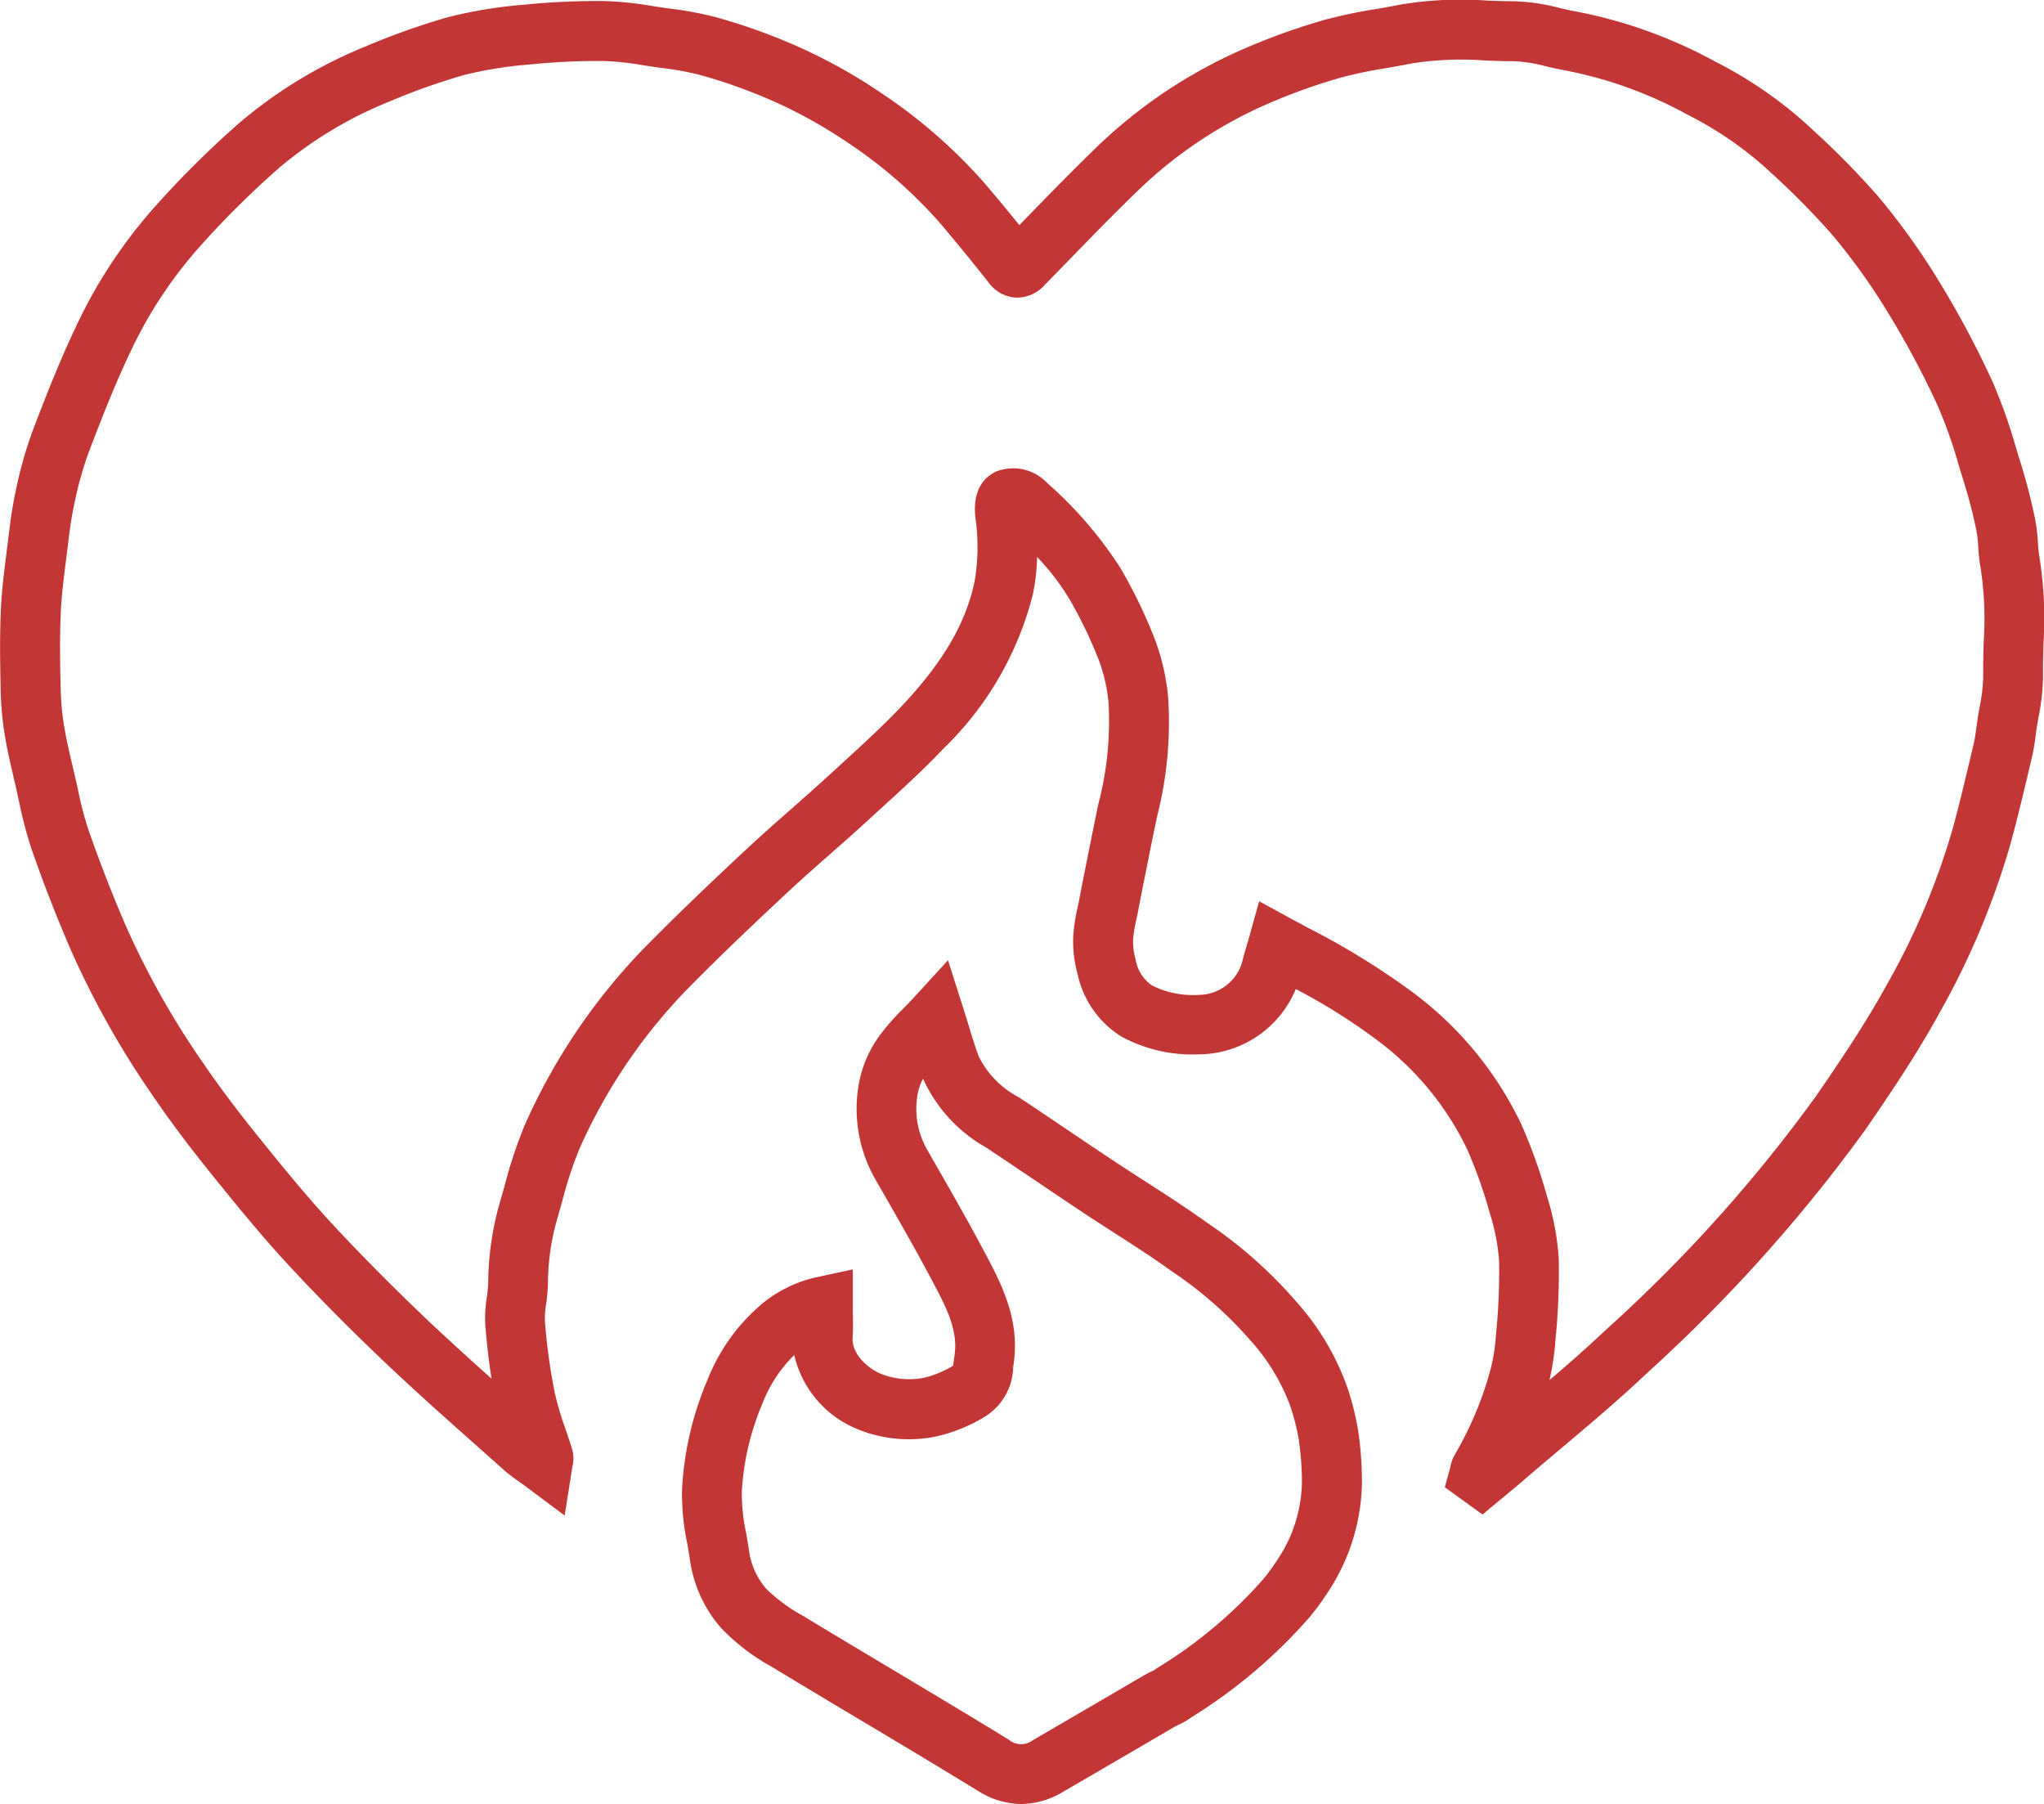 <svg xmlns="http://www.w3.org/2000/svg" width="120" height="105.889" viewBox="0 0 120 105.889"><path data-name="Path 9" d="M59.95 105.889a4.813 4.813 0 01-2.546-.779l-.986-.6c-1.966-1.2-3.977-2.4-5.921-3.56-1.688-1.009-3.434-2.052-5.147-3.09a12.429 12.429 0 01-3.013-2.3 7.728 7.728 0 01-1.838-4.039c-.045-.308-.1-.617-.156-.944a13.947 13.947 0 01-.3-3.173 18.8 18.8 0 011.482-6.385 11.224 11.224 0 012.969-4.28 7.569 7.569 0 013.446-1.771l2.126-.459v2.173c0 .205 0 .4.006.58.007.419.013.814-.015 1.236-.067 1.009.931 1.823 1.618 2.125a4.528 4.528 0 002.545.252 5.884 5.884 0 001.73-.71c.022-.114.042-.265.057-.379l.033-.242c.219-1.491-.509-2.858-1.351-4.441l-.014-.027c-1.023-1.924-2.136-3.858-3.212-5.728l-.113-.2a8.332 8.332 0 01-.958-5.362 6.853 6.853 0 011.151-2.864 12.452 12.452 0 011.465-1.7c.2-.2.4-.414.6-.624l2.047-2.235.921 2.887c.113.354.215.69.314 1.013.2.656.372 1.222.579 1.761a5.446 5.446 0 002.385 2.405c.934.621 1.877 1.257 2.789 1.872s1.863 1.255 2.8 1.875c.611.406 1.245.814 1.857 1.208 1.172.754 2.385 1.534 3.552 2.375a26.36 26.36 0 015.3 4.7 15.09 15.09 0 012.938 4.947 16.29 16.29 0 01.638 2.524 20.544 20.544 0 01.229 3.156 11.951 11.951 0 01-1.973 6.329 16.414 16.414 0 01-.696.998l-.065.083a15.71 15.71 0 01-.268.335l-.027.034-.076.093a30.492 30.492 0 01-6.9 5.836 4.214 4.214 0 01-.707.419l-.088.043a4.54 4.54 0 00-.214.108c-1.9 1.114-3.917 2.289-6.536 3.811a4.838 4.838 0 01-2.457.714zm-13.32-26.35a7.917 7.917 0 00-1.867 2.841 15.3 15.3 0 00-1.212 5.194 11.119 11.119 0 00.251 2.4c.059.337.12.686.172 1.043a4.289 4.289 0 00.99 2.215 9.643 9.643 0 002.2 1.624c1.7 1.032 3.446 2.073 5.13 3.08 1.95 1.166 3.967 2.371 5.944 3.573l1.005.616a1.115 1.115 0 001.386.021 2024.06 2024.06 0 006.525-3.806c.156-.091.311-.167.448-.234l.077-.038c.069-.034.11-.055.133-.068l.059-.052.126-.078a26.942 26.942 0 006.146-5.157l.008-.01.044-.053.033-.041c.069-.084.139-.172.208-.26l.074-.1c.185-.245.346-.477.494-.709a8.388 8.388 0 001.428-4.483 17.014 17.014 0 00-.192-2.613 13.017 13.017 0 00-.513-1.978 11.948 11.948 0 00-2.319-3.793 23.4 23.4 0 00-4.625-4.061c-1.092-.787-2.264-1.541-3.4-2.27-.624-.4-1.269-.816-1.9-1.237-.942-.626-1.894-1.268-2.814-1.888s-1.846-1.244-2.771-1.859a8.813 8.813 0 01-3.706-4.04 2.943 2.943 0 00-.325.931 4.844 4.844 0 00.52 3.153l.113.2c1.091 1.9 2.218 3.855 3.269 5.831l.014.027c.989 1.86 2.111 3.969 1.725 6.6l-.027.2a3.5 3.5 0 01-1.623 2.87 9.4 9.4 0 01-3.1 1.226 7.966 7.966 0 01-4.5-.505 6.192 6.192 0 01-3.628-4.312zm-13.48 9.418l-2.339-1.746c-.119-.089-.238-.173-.355-.256a10.111 10.111 0 01-.916-.708q-.819-.733-1.642-1.463c-1.7-1.509-3.453-3.069-5.14-4.666-2.06-1.949-4-3.9-5.761-5.8-1.569-1.688-3.021-3.466-4.493-5.29-1.381-1.71-2.47-3.16-3.429-4.561a52.192 52.192 0 01-4.884-8.634 85.576 85.576 0 01-2.328-5.965 23.879 23.879 0 01-.743-2.812c-.067-.3-.134-.608-.2-.91l-.057-.242c-.2-.862-.415-1.752-.567-2.667a18.439 18.439 0 01-.254-2.616c-.036-1.615-.063-3.2.007-4.794.05-1.149.193-2.277.33-3.368l.078-.62.007-.061c.12-.976.244-1.985.468-3a24.261 24.261 0 01.963-3.434c.754-1.977 1.571-4.078 2.539-6.116a29.062 29.062 0 014.787-7.237 56.785 56.785 0 014.917-4.852 27.262 27.262 0 017.348-4.423A41.571 41.571 0 0126.374.988a27 27 0 014.423-.714A42.536 42.536 0 0135.52.063a20.088 20.088 0 012.782.292c.236.036.471.072.707.105l.354.049a20.565 20.565 0 012.5.456 33.37 33.37 0 013.433 1.128 31.565 31.565 0 016.428 3.359 30.666 30.666 0 016.121 5.351c.623.73 1.262 1.5 2 2.411l.509-.523c1.292-1.328 2.627-2.7 3.992-4.019a29.2 29.2 0 018.487-5.722 38.021 38.021 0 014.9-1.775 28.565 28.565 0 013.027-.64c.492-.085.957-.166 1.419-.26A21.512 21.512 0 0187.31.034c.563.02 1.094.039 1.628.041a11.829 11.829 0 012.614.391c.338.078.657.152.965.207a27.938 27.938 0 018.184 2.944 24.62 24.62 0 015.475 3.774l.226.212a47.911 47.911 0 013.882 3.949 40.51 40.51 0 013.531 4.924 55.961 55.961 0 013.144 5.884 30.915 30.915 0 011.394 3.917c.09.293.179.586.27.877a33.851 33.851 0 01.856 3.315 10.48 10.48 0 01.164 1.375 8.245 8.245 0 00.094.885 22.81 22.81 0 01.234 5c-.019.672-.037 1.306-.029 1.94a12.79 12.79 0 01-.26 2.41c-.05.289-.1.562-.135.829l-.033.239a13.453 13.453 0 01-.23 1.338l-.188.793c-.33 1.39-.671 2.828-1.059 4.243a46.106 46.106 0 01-4.234 10.042c-1.314 2.384-2.83 4.627-4.271 6.721a92.429 92.429 0 01-12.785 14.262c-1.661 1.578-3.426 3.063-5.133 4.5-.737.62-1.5 1.261-2.237 1.9-.3.26-.606.511-.9.754l-.394.326-1.046.87-2.215-1.6.32-1.162a2.339 2.339 0 01.3-.807 20.315 20.315 0 002-4.716 10.475 10.475 0 00.381-2.219l.008-.1a36.761 36.761 0 00.178-4.279 12.061 12.061 0 00-.538-2.779 27.884 27.884 0 00-1.342-3.787 17.326 17.326 0 00-5.342-6.44 34.663 34.663 0 00-4.713-2.953 6.2 6.2 0 01-5.7 3.831 8.732 8.732 0 01-4.535-1.04 5.711 5.711 0 01-2.567-3.638 7.212 7.212 0 01-.264-2.258 10.969 10.969 0 01.264-1.719c.038-.18.076-.36.109-.54.075-.4.16-.841.268-1.38l.212-1.057c.2-1 .407-2.034.621-3.054a19.225 19.225 0 00.6-5.931 9.656 9.656 0 00-.56-2.492 25.782 25.782 0 00-1.773-3.67 13.8 13.8 0 00-1.863-2.411 11.793 11.793 0 01-.253 2.211 19.085 19.085 0 01-5.26 9.05c-1.2 1.267-2.5 2.444-3.746 3.583l-.786.717c-.7.64-1.416 1.271-2.109 1.881-.81.713-1.648 1.45-2.442 2.19-1.666 1.553-3.627 3.4-5.544 5.332a32.124 32.124 0 00-6.733 9.784 23.469 23.469 0 00-.995 3.027c-.094.333-.187.666-.284 1a14.007 14.007 0 00-.565 3.841 10.117 10.117 0 01-.108 1.247 5.167 5.167 0 00-.072.972 35.221 35.221 0 00.586 4.244 18.4 18.4 0 00.635 2.137c.124.366.253.744.372 1.129a1.931 1.931 0 01.025 1.028v.009zM73.923 52.9l1.926 1.051.925.5a43.915 43.915 0 016.16 3.792 20.738 20.738 0 016.379 7.747 31.122 31.122 0 011.523 4.271 15.289 15.289 0 01.676 3.63 39.954 39.954 0 01-.187 4.69l-.008.1a15.174 15.174 0 01-.349 2.323 83.16 83.16 0 003.358-2.991 87.2 87.2 0 0012.311-13.706c1.391-2.021 2.852-4.182 4.088-6.425a42.085 42.085 0 003.923-9.275c.372-1.357.706-2.765 1.029-4.126l.19-.8c.071-.3.118-.638.167-1l.035-.254c.046-.323.1-.638.154-.943a10.038 10.038 0 00.208-1.762c-.009-.706.011-1.407.03-2.084a19.879 19.879 0 00-.174-4.247 11.021 11.021 0 01-.147-1.286 7.634 7.634 0 00-.1-.924 30.249 30.249 0 00-.767-2.969c-.094-.3-.186-.6-.278-.9a27.867 27.867 0 00-1.227-3.478 52.433 52.433 0 00-2.946-5.513 36.993 36.993 0 00-3.222-4.5 44.465 44.465 0 00-3.6-3.655l-.227-.213a21.273 21.273 0 00-4.714-3.229 24.487 24.487 0 00-7.162-2.589 23.934 23.934 0 01-1.129-.241 8.944 8.944 0 00-1.843-.3c-.586 0-1.169-.023-1.733-.043a18.564 18.564 0 00-4.311.173c-.51.1-1.021.192-1.516.278a25.607 25.607 0 00-2.66.556 34.49 34.49 0 00-4.448 1.61 25.7 25.7 0 00-7.469 5.037c-1.325 1.279-2.641 2.632-3.914 3.941q-.754.775-1.51 1.548a2.208 2.208 0 01-1.729.775 2.134 2.134 0 01-1.585-.874 128.317 128.317 0 00-2.869-3.507 27.253 27.253 0 00-5.433-4.731 28.075 28.075 0 00-5.713-2.982 29.863 29.863 0 00-3.068-1.01 17.692 17.692 0 00-2.083-.371l-.364-.051c-.248-.035-.5-.073-.746-.111a17.186 17.186 0 00-2.3-.251 39.353 39.353 0 00-4.334.2 23.963 23.963 0 00-3.847.609 38.487 38.487 0 00-4.473 1.587 23.757 23.757 0 00-6.4 3.849 53.664 53.664 0 00-4.606 4.553 25.572 25.572 0 00-4.2 6.366c-.913 1.922-1.7 3.949-2.429 5.861a21.269 21.269 0 00-.815 2.939c-.187.85-.3 1.734-.411 2.67l-.008.061q-.038.315-.079.631c-.135 1.068-.262 2.077-.306 3.083-.065 1.49-.04 3.008 0 4.561a14.946 14.946 0 00.207 2.117c.133.8.322 1.594.521 2.437l.058.244c.075.319.146.64.217.961a20.979 20.979 0 00.627 2.406c.7 2.01 1.456 3.936 2.235 5.725a48.725 48.725 0 004.562 8.052c.905 1.323 1.942 2.7 3.263 4.338 1.431 1.774 2.84 3.5 4.332 5.1 1.712 1.842 3.6 3.738 5.6 5.636 1.2 1.131 2.436 2.252 3.668 3.353-.15-.961-.27-1.983-.362-3.09a7.889 7.889 0 01.09-1.717 7.263 7.263 0 00.078-.82 17.524 17.524 0 01.708-4.8c.093-.317.183-.637.273-.957a26.485 26.485 0 011.156-3.481 35.619 35.619 0 017.46-10.855c1.959-1.972 3.951-3.85 5.641-5.426.83-.774 1.688-1.529 2.517-2.258.68-.6 1.384-1.217 2.056-1.833q.4-.363.794-.725c1.2-1.1 2.449-2.23 3.564-3.4 2.489-2.622 3.838-4.9 4.375-7.374a12.007 12.007 0 00.055-3.826c-.175-1.683.582-2.392 1.247-2.691a2.745 2.745 0 012.858.569l.141.136a23.785 23.785 0 014.274 4.973 29.3 29.3 0 012.016 4.171 13.122 13.122 0 01.783 3.407 22.386 22.386 0 01-.653 7.017c-.211 1-.416 2.029-.614 3.021l-.213 1.061c-.1.52-.187.942-.258 1.327-.04.216-.084.425-.127.626a8.126 8.126 0 00-.193 1.176 3.787 3.787 0 00.146 1.156 2.286 2.286 0 00.975 1.54 5.36 5.36 0 002.793.545h.036a2.663 2.663 0 002.473-2c.08-.334.176-.654.268-.963l.122-.417zM58.912 30.759z" fill="#c23736"/></svg>